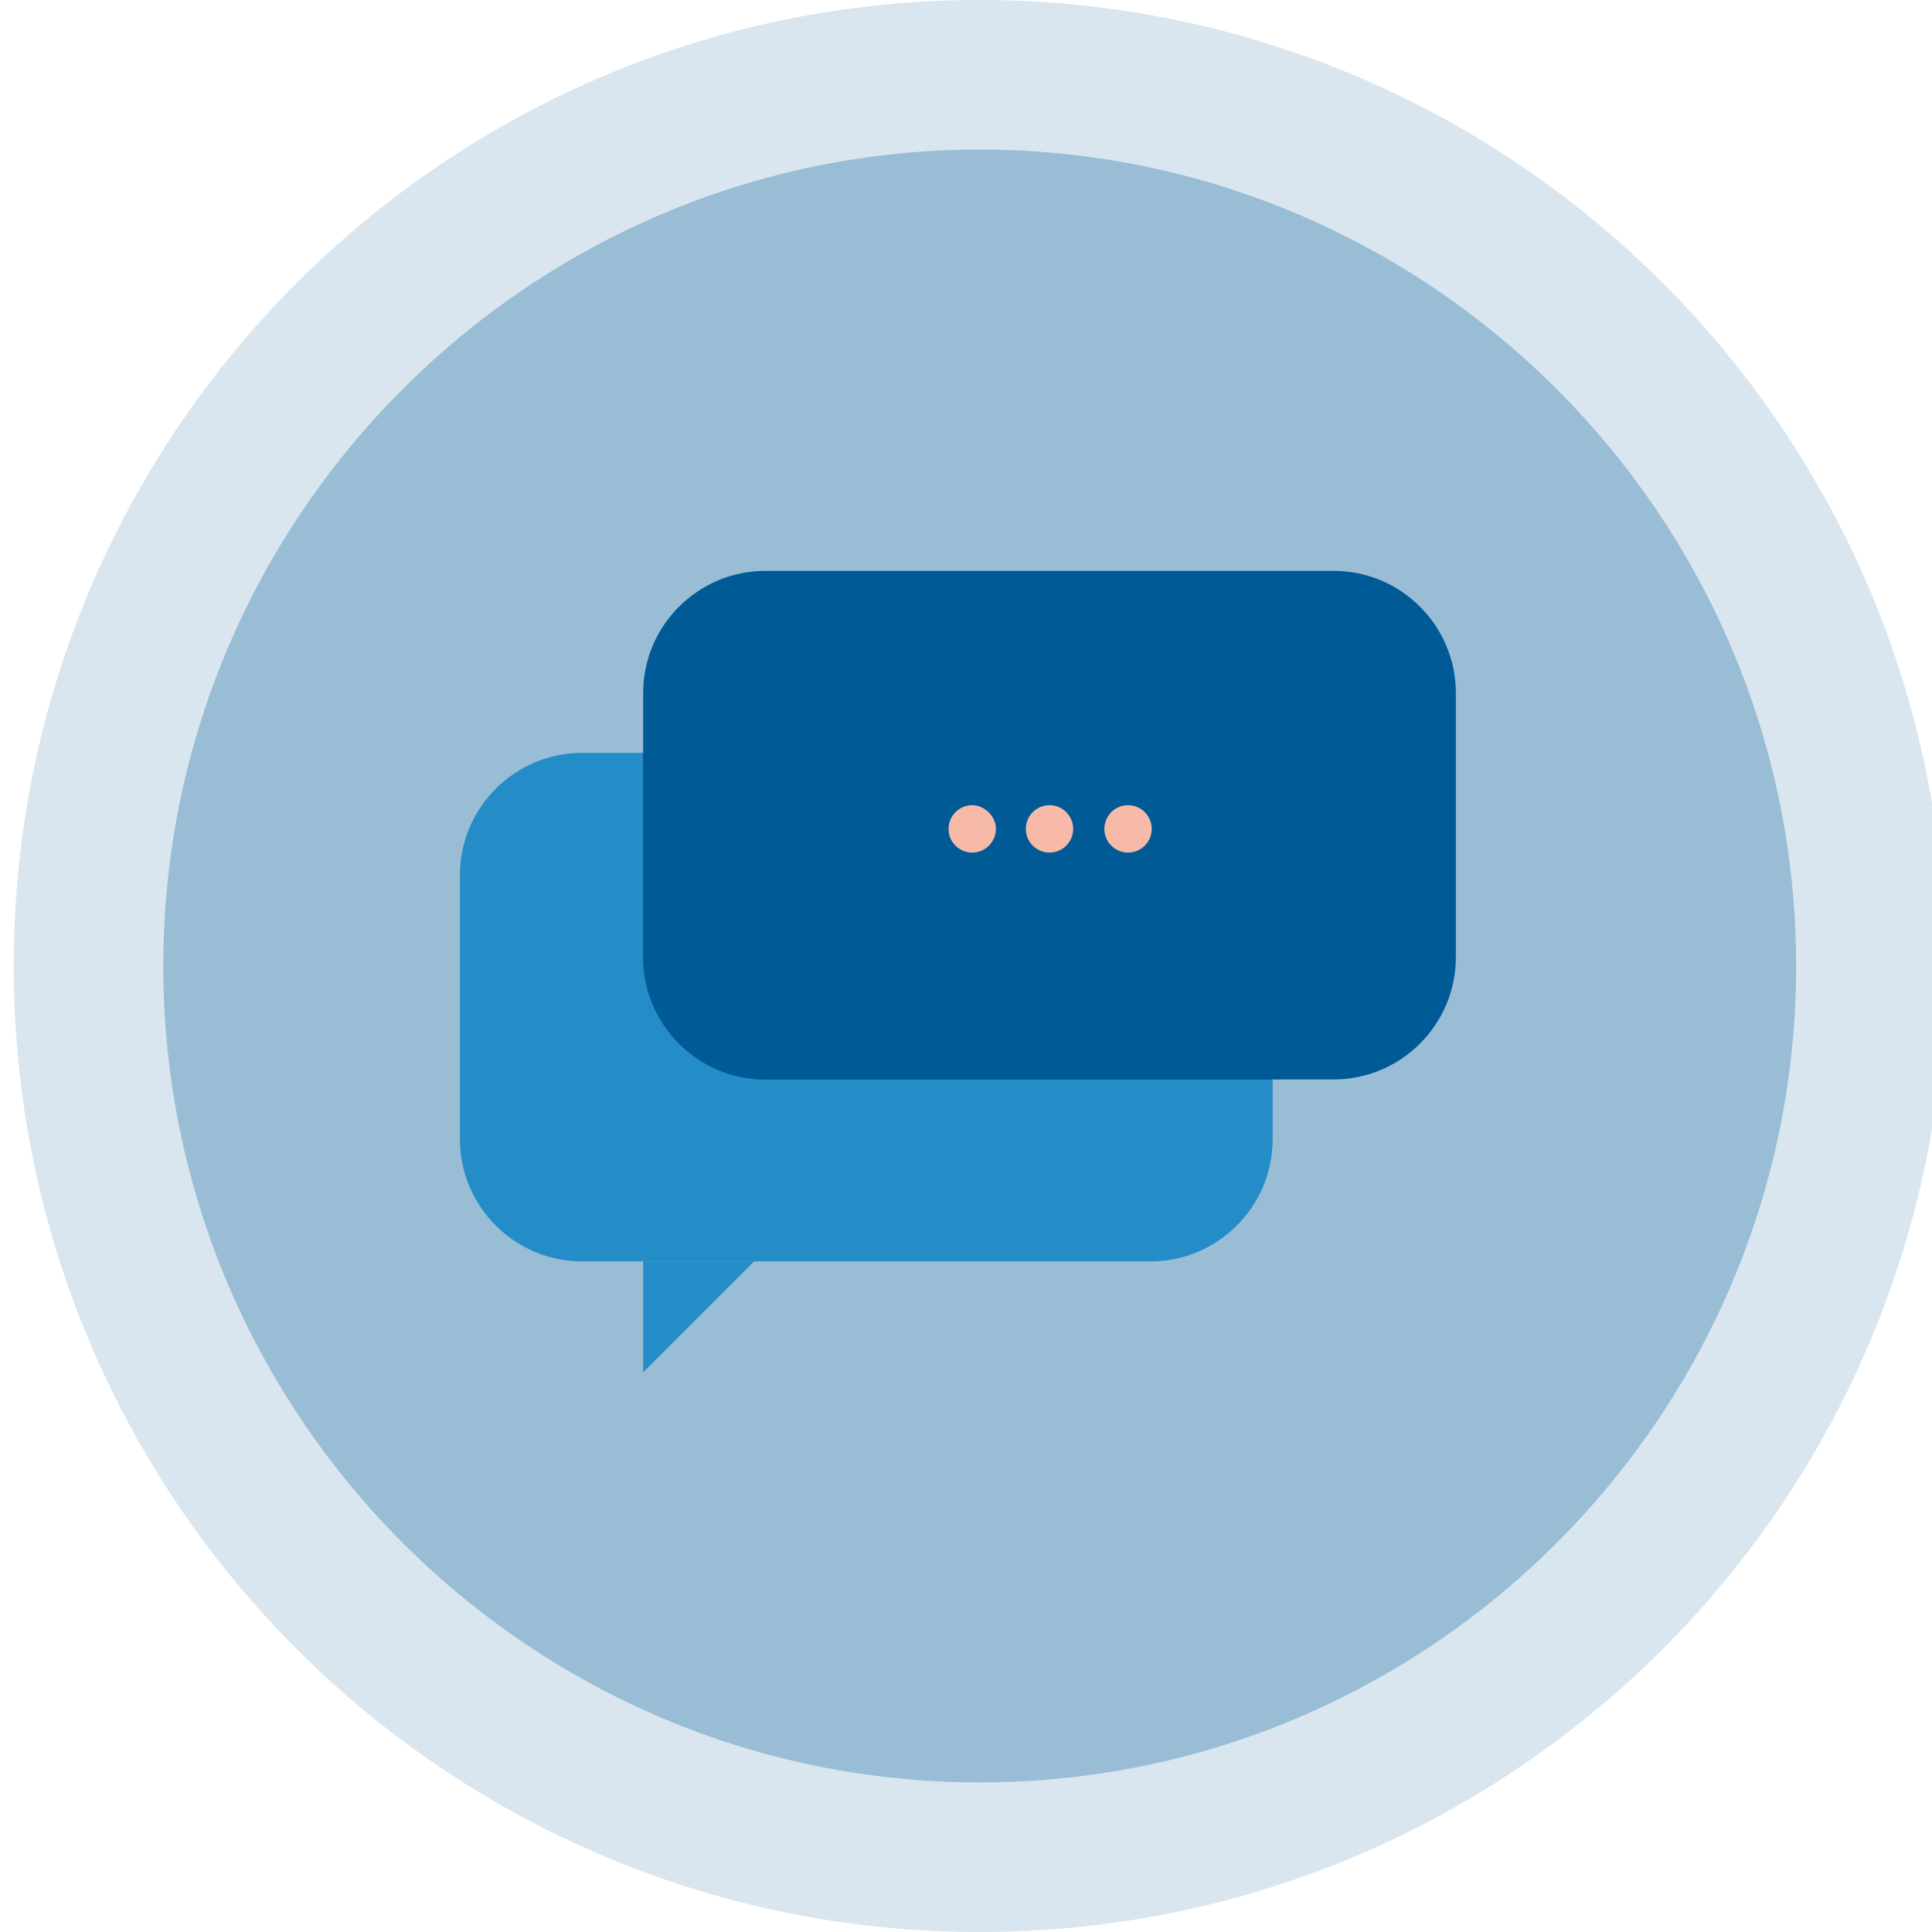 <?xml version="1.0" encoding="utf-8"?>
<!-- Generator: Adobe Illustrator 22.1.0, SVG Export Plug-In . SVG Version: 6.00 Build 0)  -->
<svg version="1.1" id="Layer_1" xmlns="http://www.w3.org/2000/svg" xmlns:xlink="http://www.w3.org/1999/xlink" x="0px" y="0px" viewBox="0 0 155 155" style="enable-background:new 0 0 155 155;" xml:space="preserve">
  <style type="text/css">
	.st0{fill:#99BDD5;}
	.st1{fill:#D9E6EF;}
	.st2{fill:none;}
	.st3{fill:#248CC6;}
	.st4{fill:#005A96;}
	.st5{fill:#F7BAA9;}
</style>
  <g>
    <circle class="st0" cx="77.5" cy="77.5" r="71.5" />
    <path class="st1" d="M78.6,12c36.1,0,65.5,29.4,65.5,65.5S114.7,143,78.6,143s-65.5-29.4-65.5-65.5S42.5,12,78.6,12 M78.6,0
		C35.8,0,1.1,34.7,1.1,77.5S35.8,155,78.6,155s77.5-34.7,77.5-77.5S121.4,0,78.6,0L78.6,0z" />
  </g>
  <path class="st2" d="M101,46.8l-2.1-2.1c-5.6-5.1-13.1-8.2-21.3-8.2c-17.5,0-31.7,14.2-31.7,31.7c0,7.3,2.7,13.8,6.6,19.3
	c23.6,33,25,35.1,25.1,35.2l0,0l27.4,27.4c23-8.7,40.8-28,47.3-52L101,46.8z" />
  <g>
    <path class="st3" d="M102.1,70.2c0-5.4-4.4-9.8-9.8-9.8H46.7c-5.4,0-9.8,4.4-9.8,9.8v21.2c0,5.4,4.4,9.8,9.8,9.8h45.6
		c5.4,0,9.8-4.4,9.8-9.8V70.2z" />
    <path class="st4" d="M116.8,55.6c0-5.4-4.4-9.8-9.8-9.8H61.4c-5.4,0-9.8,4.4-9.8,9.8v21.2c0,5.4,4.4,9.8,9.8,9.8H107
		c5.4,0,9.8-4.4,9.8-9.8V55.6z" />
    <polygon class="st3" points="51.6,110.1 51.6,101.2 60.5,101.2 	" />
    <path class="st4" d="M92.3,60.5H51.6v16.3c0,5.4,4.4,9.8,9.8,9.8h40.7V70.2C102.1,64.9,97.7,60.5,92.3,60.5z" />
    <g>
      <g>
        <path class="st5" d="M79.9,66.5c0,1-0.8,1.9-1.9,1.9c-1,0-1.9-0.8-1.9-1.9c0-1,0.8-1.9,1.9-1.9C79,64.6,79.9,65.5,79.9,66.5z" />
        <path class="st5" d="M86.1,66.5c0,1-0.8,1.9-1.9,1.9c-1,0-1.9-0.8-1.9-1.9c0-1,0.8-1.9,1.9-1.9C85.3,64.6,86.1,65.5,86.1,66.5z" />
        <path class="st5" d="M92.4,66.5c0,1-0.8,1.9-1.9,1.9c-1,0-1.9-0.8-1.9-1.9c0-1,0.8-1.9,1.9-1.9C91.6,64.6,92.4,65.5,92.4,66.5z" />
      </g>
    </g>
  </g>
</svg>